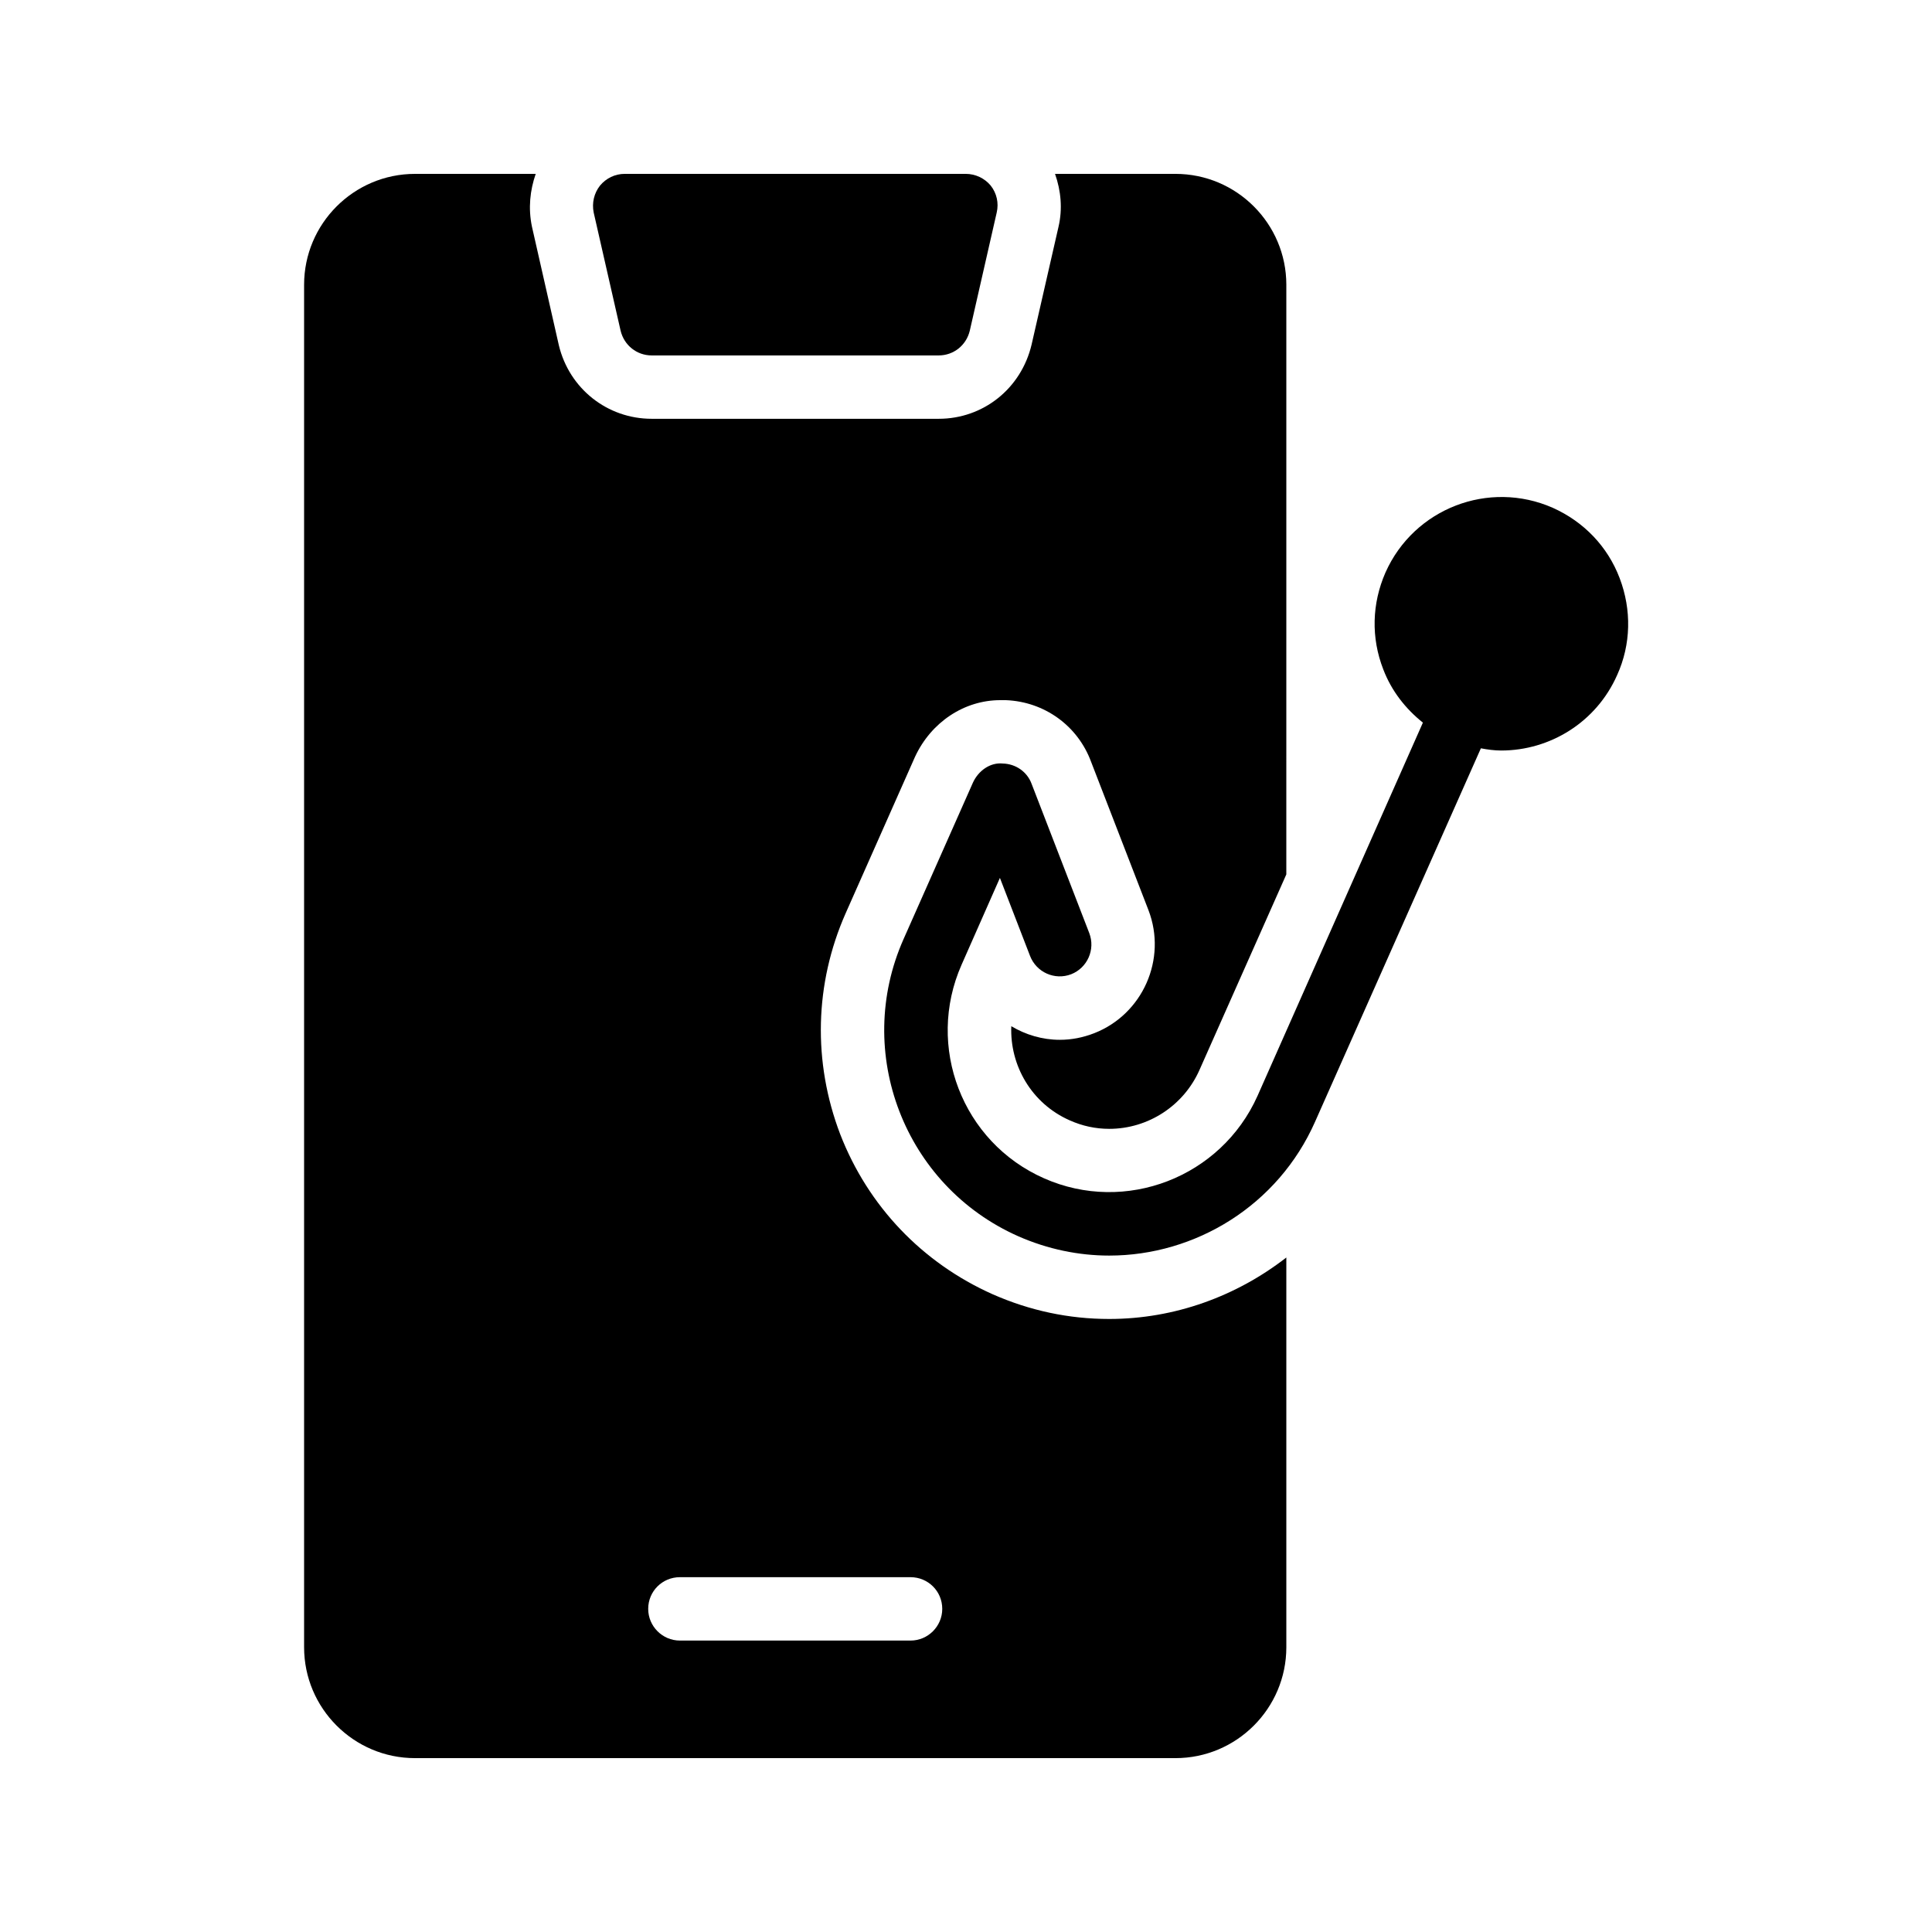 <?xml version="1.0" encoding="UTF-8"?>
<!-- Uploaded to: ICON Repo, www.iconrepo.com, Generator: ICON Repo Mixer Tools -->
<svg fill="#000000" width="800px" height="800px" version="1.1" viewBox="144 144 512 512" xmlns="http://www.w3.org/2000/svg">
 <g>
  <path d="m316.7 238.19h76.074c3.945 0 7.305-2.688 8.23-6.551l7.137-31.32c0.586-2.519 0-5.121-1.594-7.137-1.598-1.93-4.035-3.106-6.637-3.106h-90.348c-2.602 0-4.953 1.176-6.551 3.106-1.594 2.016-2.184 4.617-1.68 7.137l7.137 31.32c0.926 3.863 4.281 6.551 8.23 6.551z"/>
  <path d="m253.98 190.08c-16.207 0-29.391 13.184-29.391 29.391v361.06c0 16.207 13.184 29.391 29.391 29.391h201.52c16.207 0 29.391-13.184 29.391-29.391v-103.28c-13.184 10.242-29.559 16.289-46.938 16.289-10.664 0-20.992-2.184-30.898-6.551-18.641-8.312-33-23.344-40.391-42.402-7.305-19.145-6.801-39.887 1.426-58.527l18.391-41.48c4.281-9.238 13.098-15.031 22.586-15.031h1.512c10.242 0.418 19.062 6.801 22.586 16.375l15.199 39.297c4.953 12.93-1.512 27.543-14.359 32.578-3.023 1.176-6.047 1.762-9.152 1.762-4.617 0-9.07-1.344-12.848-3.609-0.418 10.41 5.375 20.488 15.449 24.938 3.359 1.512 6.887 2.266 10.496 2.266 10.328 0 19.734-6.129 23.93-15.617l23.008-51.809 0.004-156.26c0-16.207-13.184-29.391-29.391-29.391h-31.906c1.594 4.535 2.016 9.32 0.922 14.023l-7.137 31.234c-2.769 11.672-12.848 19.648-24.602 19.648h-76.074c-11.754 0-21.832-7.977-24.602-19.48l-7.141-31.484c-1.008-4.871-0.504-9.57 1.008-13.938zm70.199 371.89h61.129c4.617 0 8.398 3.695 8.398 8.398 0 4.617-3.777 8.398-8.398 8.398h-61.129c-4.617 0-8.398-3.777-8.398-8.398 0-4.703 3.781-8.398 8.398-8.398z"/>
  <path d="m536.45 342.31c1.762 0.336 3.609 0.586 5.375 0.586 12.93 0 25.191-7.473 30.73-19.984 3.695-8.145 3.863-17.297 0.672-25.695s-9.488-14.945-17.719-18.641c-16.961-7.473-36.777 0.168-44.336 17.129-3.609 8.23-3.863 17.297-0.586 25.695 2.184 5.711 5.879 10.41 10.496 14.105l-43.828 98.918c-9.656 21.578-35.016 31.402-56.594 21.832-21.664-9.574-31.402-34.93-21.832-56.594l10.16-23.008 7.977 20.656c1.68 4.367 6.551 6.551 10.914 4.871 4.281-1.68 6.465-6.551 4.785-10.914l-15.281-39.551c-1.176-3.191-4.199-5.289-7.641-5.375-3.359-0.336-6.465 1.93-7.894 5.039l-18.391 41.48c-13.352 30.062 0.25 65.41 30.398 78.762 7.809 3.441 16.039 5.121 24.098 5.121 22.84 0 44.754-13.266 54.578-35.52z"/>
 </g>
</svg>